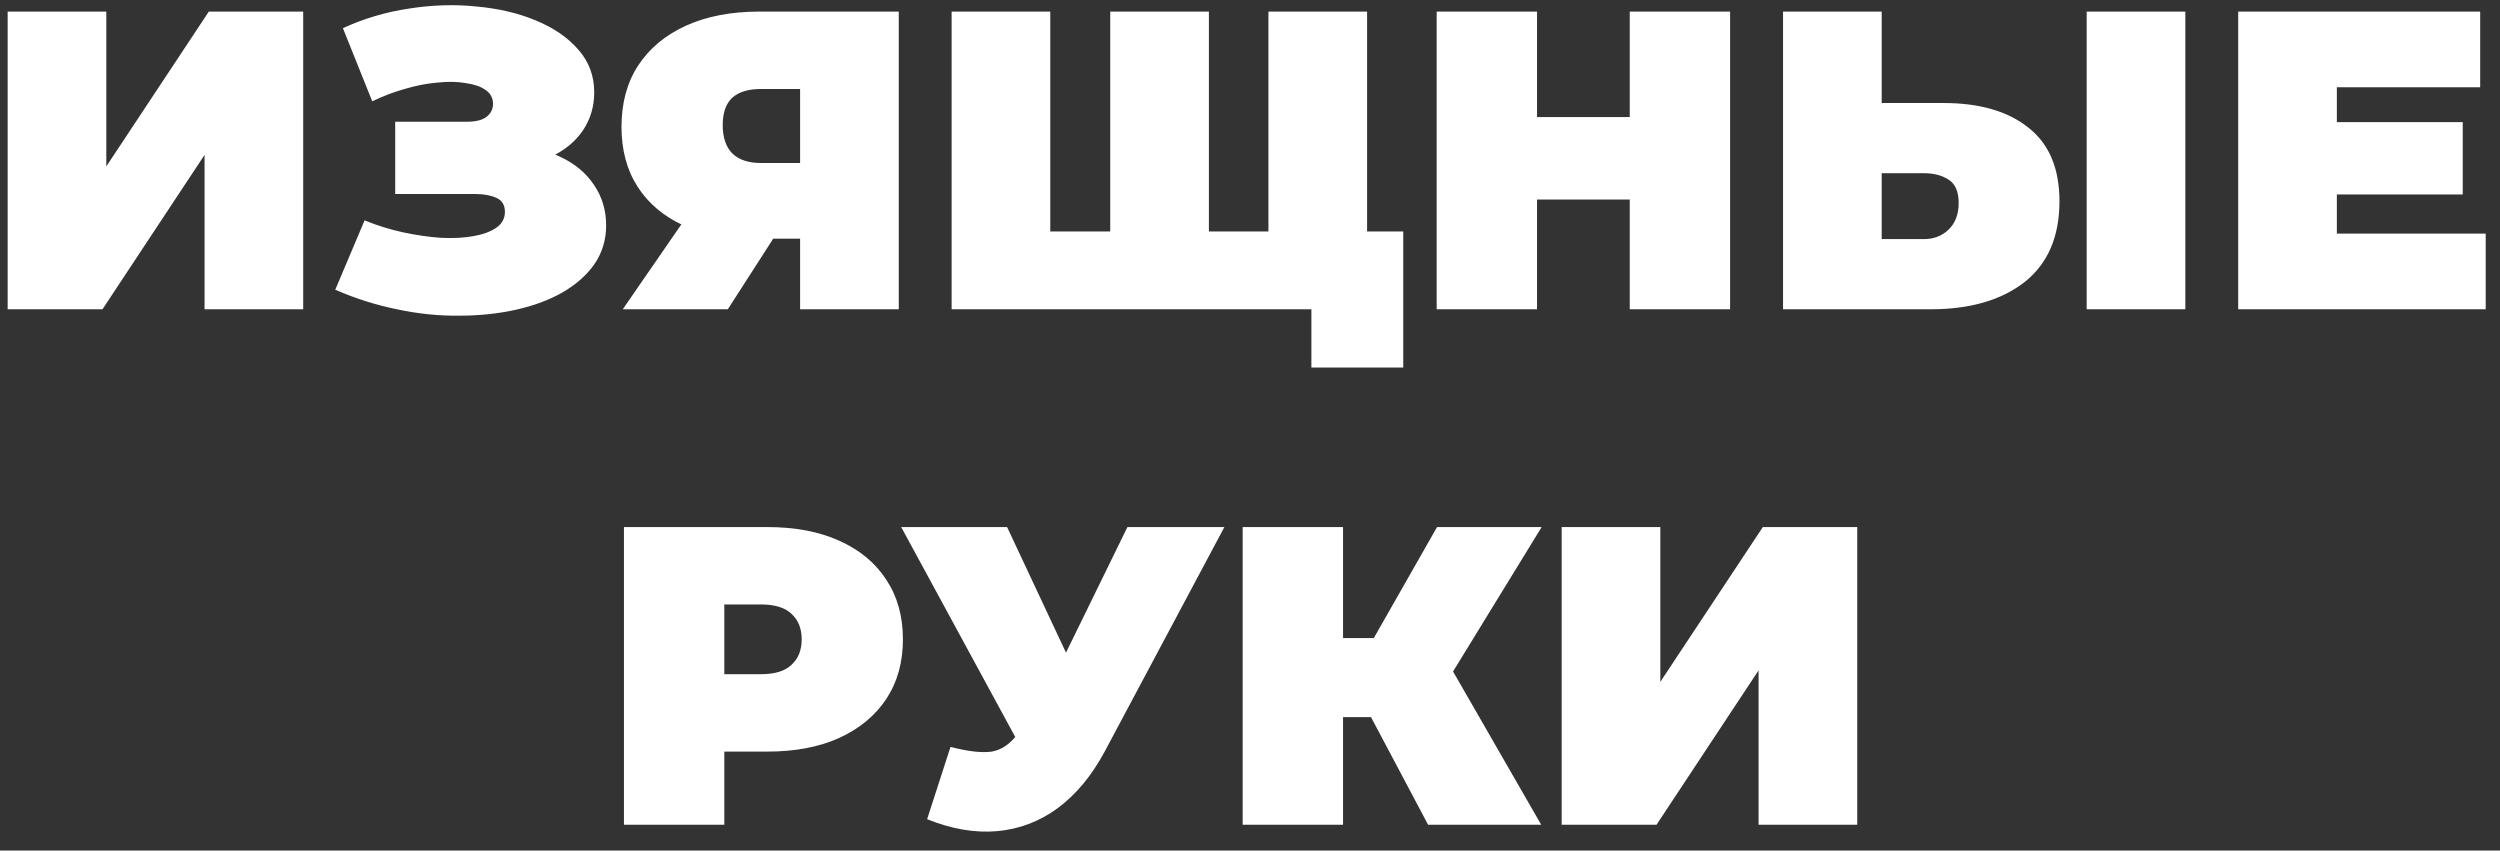 <?xml version="1.0" encoding="UTF-8"?> <svg xmlns="http://www.w3.org/2000/svg" width="97" height="33" viewBox="0 0 97 33" fill="none"><rect x="0" y="0" width="97" height="33" fill="#333333" stroke="none"/><path d="M0.297 12V0.45H4.125V6.456L8.102 0.45H11.764V12H7.937V6.01L3.976 12H0.297ZM13.008 11.241L14.146 8.551C14.63 8.749 15.125 8.903 15.631 9.013C16.148 9.123 16.643 9.195 17.116 9.228C17.589 9.25 18.007 9.228 18.37 9.162C18.744 9.096 19.041 8.986 19.261 8.832C19.481 8.678 19.591 8.474 19.591 8.221C19.591 7.957 19.481 7.776 19.261 7.677C19.041 7.578 18.772 7.528 18.453 7.528H15.334V4.723H18.123C18.453 4.723 18.7 4.663 18.865 4.542C19.041 4.41 19.129 4.239 19.129 4.03C19.129 3.799 19.03 3.618 18.832 3.486C18.645 3.354 18.387 3.266 18.057 3.222C17.738 3.167 17.375 3.161 16.968 3.205C16.561 3.238 16.137 3.321 15.697 3.453C15.268 3.574 14.85 3.733 14.443 3.931L13.305 1.093C14.119 0.719 14.971 0.466 15.862 0.334C16.764 0.191 17.639 0.164 18.486 0.252C19.344 0.329 20.114 0.51 20.796 0.796C21.489 1.082 22.039 1.462 22.446 1.935C22.853 2.397 23.056 2.947 23.056 3.585C23.056 4.135 22.908 4.63 22.611 5.07C22.314 5.499 21.907 5.834 21.39 6.076C20.884 6.318 20.306 6.439 19.657 6.439L19.74 5.664C20.499 5.664 21.159 5.801 21.72 6.076C22.292 6.34 22.732 6.703 23.04 7.165C23.359 7.627 23.518 8.155 23.518 8.749C23.518 9.299 23.37 9.794 23.073 10.235C22.776 10.664 22.363 11.032 21.835 11.34C21.318 11.637 20.713 11.863 20.02 12.017C19.338 12.171 18.601 12.248 17.809 12.248C17.028 12.258 16.225 12.176 15.4 12C14.586 11.835 13.789 11.582 13.008 11.241ZM31.044 12V8.485L31.952 9.261H29.295C28.228 9.261 27.304 9.09 26.523 8.749C25.753 8.397 25.159 7.897 24.741 7.248C24.323 6.599 24.114 5.823 24.114 4.921C24.114 3.997 24.328 3.205 24.758 2.545C25.198 1.874 25.819 1.357 26.622 0.994C27.425 0.631 28.371 0.45 29.46 0.45H34.872V12H31.044ZM24.163 12L27.067 7.792H30.945L28.239 12H24.163ZM31.044 7.264V2.512L31.952 3.453H29.526C29.031 3.453 28.657 3.568 28.404 3.799C28.162 4.03 28.041 4.382 28.041 4.855C28.041 5.339 28.168 5.708 28.421 5.961C28.674 6.203 29.042 6.324 29.526 6.324H31.952L31.044 7.264ZM43.919 8.98L43.077 9.822V0.45H46.905V9.822L46.047 8.98H50.073L49.215 9.822V0.45H53.043V12H36.923V0.45H40.751V9.822L39.909 8.98H43.919ZM50.882 14.261V11.159L51.723 12H49.133V8.98H54.446V14.261H50.882ZM63.234 0.45H67.128V12H63.234V0.45ZM59.637 12H55.743V0.45H59.637V12ZM63.498 7.743H59.373V4.542H63.498V7.743ZM75.403 3.997C76.811 3.997 77.91 4.316 78.703 4.954C79.505 5.581 79.907 6.533 79.907 7.809C79.907 9.184 79.456 10.229 78.554 10.944C77.652 11.648 76.436 12 74.907 12H69.182V0.45H73.01V3.997H75.403ZM74.644 9.277C75.028 9.277 75.347 9.156 75.6 8.914C75.865 8.661 75.996 8.315 75.996 7.875C75.996 7.435 75.865 7.132 75.6 6.967C75.347 6.802 75.028 6.72 74.644 6.72H73.01V9.277H74.644ZM80.963 12V0.45H84.791V12H80.963ZM90.406 4.74H95.554V7.545H90.406V4.74ZM90.67 9.063H96.445V12H86.842V0.45H96.231V3.387H90.67V9.063ZM24.209 32V20.45H29.77C30.848 20.45 31.777 20.626 32.558 20.978C33.35 21.33 33.961 21.836 34.39 22.496C34.819 23.145 35.033 23.915 35.033 24.806C35.033 25.697 34.819 26.467 34.39 27.116C33.961 27.765 33.35 28.271 32.558 28.634C31.777 28.986 30.848 29.162 29.77 29.162H26.371L28.103 27.495V32H24.209ZM28.103 27.924L26.371 26.159H29.522C30.061 26.159 30.457 26.038 30.71 25.796C30.974 25.554 31.106 25.224 31.106 24.806C31.106 24.388 30.974 24.058 30.71 23.816C30.457 23.574 30.061 23.453 29.522 23.453H26.371L28.103 21.687V27.924ZM36.88 28.98C37.562 29.157 38.096 29.217 38.48 29.162C38.865 29.096 39.206 28.86 39.504 28.453L40.065 27.66L40.395 27.297L43.744 20.45H47.506L42.87 29.145C42.364 30.091 41.753 30.828 41.038 31.357C40.334 31.873 39.553 32.17 38.695 32.248C37.837 32.325 36.929 32.17 35.972 31.785L36.88 28.98ZM40.345 30.35L34.966 20.45H39.075L42.457 27.66L40.345 30.35ZM55.41 32L52.539 26.588L55.641 24.773L59.799 32H55.41ZM48.216 32V20.45H52.11V32H48.216ZM50.988 27.826V24.756H55.361V27.826H50.988ZM56.021 26.637L52.44 26.274L55.757 20.45H59.816L56.021 26.637ZM60.593 32V20.45H64.421V26.456L68.398 20.45H72.061V32H68.233V26.01L64.273 32H60.593Z" fill="white"></path></svg> 